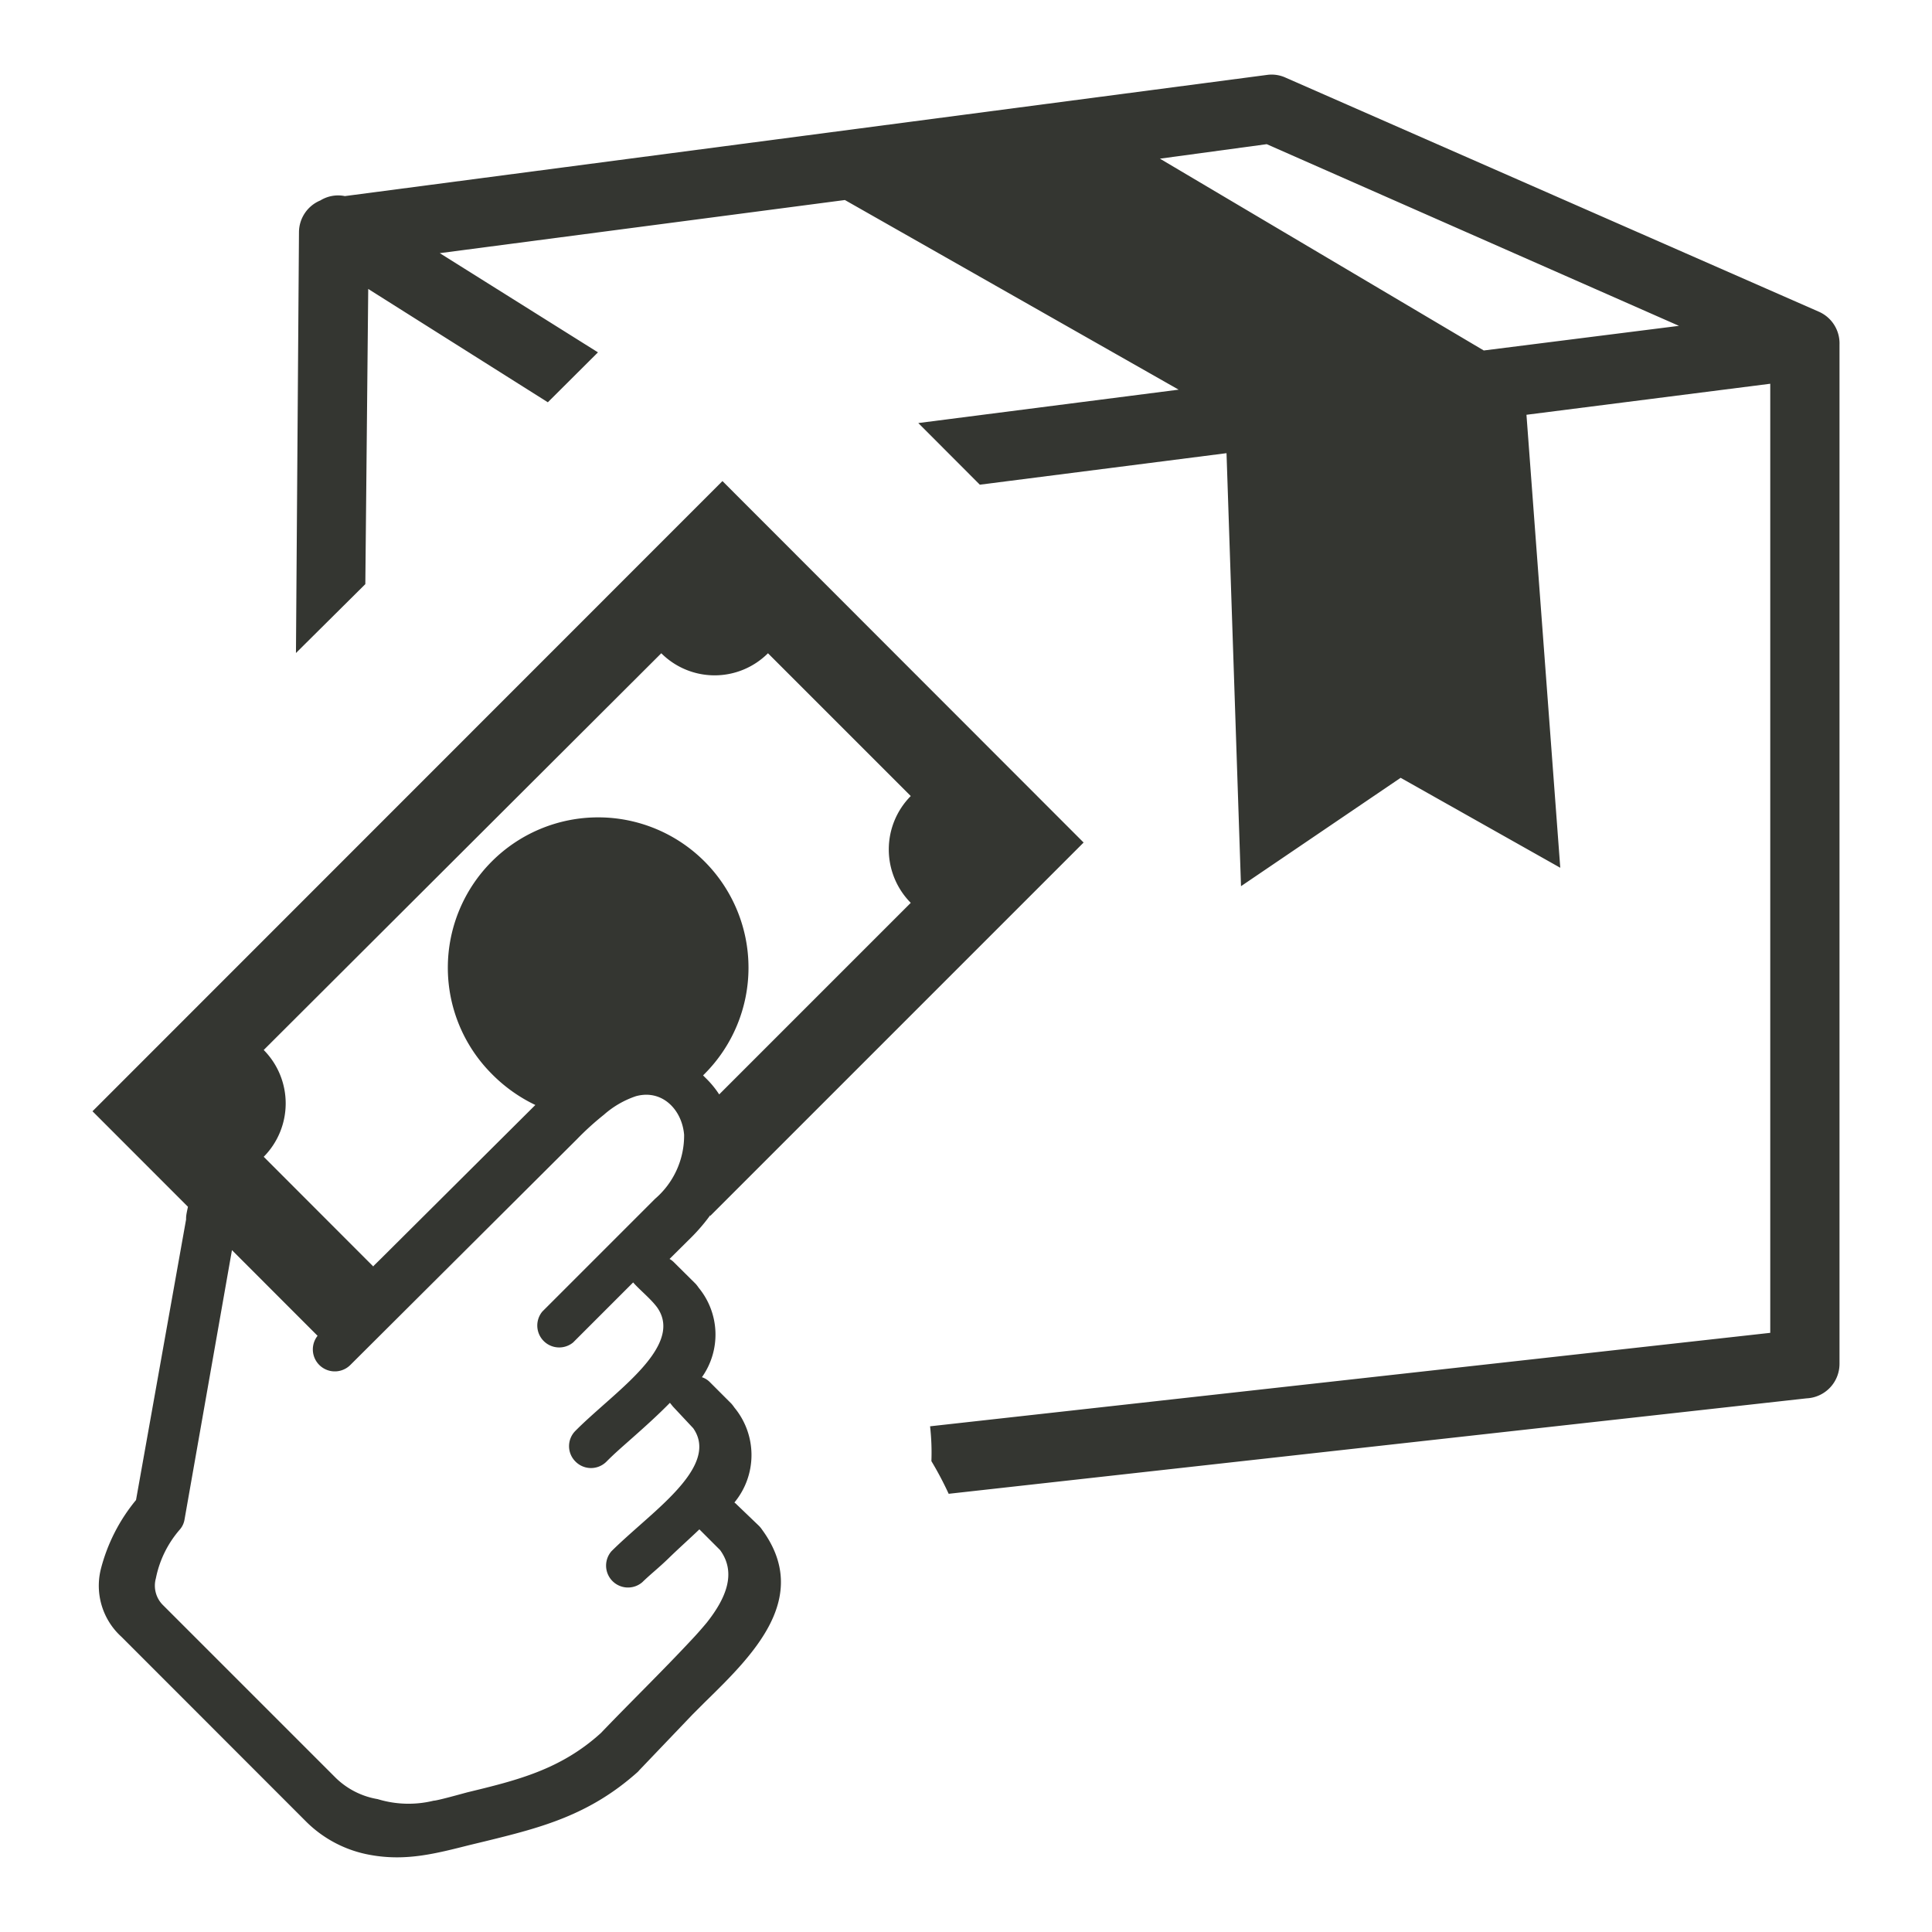 <?xml version="1.0" encoding="utf-8"?>
<svg width="32px" height="32px" viewBox="0 0 32 32" id="SVGRoot" xmlns:inkscape="http://www.inkscape.org/namespaces/inkscape" xmlns:sodipodi="http://sodipodi.sourceforge.net/DTD/sodipodi-0.dtd" xmlns="http://www.w3.org/2000/svg" xmlns:svg="http://www.w3.org/2000/svg">
  
    <path fill="#343631" d="m 13.994,3.313 5.528,3.141 -4.312,0.553 1.019,1.021 4.086,-0.522 0.24,7.172 2.644,-1.795 L 25.843,14.373 25.283,6.87 29.321,6.356 V 22.076 L 15.405,23.624 a 3.86,3.86 0 0 1 0.022,0.577 5.602,5.602 0 0 1 0.286,0.541 l 14.209,-1.581 a 0.572,0.572 0 0 0 0.546,-0.572 V 5.707 A 0.572,0.572 0 0 0 30.133,5.166 L 21.296,1.287 A 0.558,0.558 0 0 0 21,1.239 L 5.712,3.248 A 0.56,0.56 0 0 0 5.306,3.32 0.572,0.572 0 0 0 4.952,3.846 L 4.902,10.816 6.051,9.675 6.099,4.786 9.074,6.663 9.872,5.868 9.904,5.836 7.284,4.193 Z M 3.842,20.706 3.056,25.17 a 0.334,0.334 0 0 1 -0.075,0.161 1.75,1.75 0 0 0 -0.399,0.81 0.454,0.454 0 0 0 0.125,0.452 l 2.853,2.853 a 1.303,1.303 0 0 0 0.695,0.353 1.747,1.747 0 0 0 0.928,0.026 c 0.06,0 0.469,-0.115 0.56,-0.139 0.822,-0.199 1.541,-0.375 2.209,-0.981 0.5,-0.522 1.024,-1.031 1.514,-1.557 0.084,-0.089 0.163,-0.18 0.24,-0.272 0.317,-0.401 0.498,-0.822 0.221,-1.202 L 11.584,25.331 c -0.166,0.159 -0.344,0.317 -0.512,0.481 -0.168,0.163 -0.298,0.262 -0.433,0.394 a 0.363,0.363 0 0 1 -0.512,-0.512 c 0.132,-0.132 0.298,-0.279 0.466,-0.428 0.579,-0.512 1.247,-1.098 0.889,-1.61 L 11.146,23.297 11.096,23.235 c -0.195,0.199 -0.409,0.392 -0.618,0.577 -0.154,0.137 -0.3,0.262 -0.433,0.397 a 0.361,0.361 0 0 1 -0.512,0 0.358,0.358 0 0 1 0,-0.512 c 0.13,-0.132 0.296,-0.279 0.466,-0.43 0.579,-0.512 1.245,-1.098 0.887,-1.61 -0.103,-0.142 -0.305,-0.305 -0.399,-0.416 l -0.995,0.995 A 0.363,0.363 0 0 1 8.983,21.723 L 10.85,19.856 a 1.38,1.38 0 0 0 0.481,-1.062 c -0.036,-0.421 -0.37,-0.757 -0.8,-0.637 A 1.543,1.543 0 0 0 10.002,18.464 4.713,4.713 0 0 0 9.557,18.868 L 5.806,22.605 A 0.364,0.364 0 0 1 5.26,22.125 Z m 2.343,0.264 0.125,-0.123 2.557,-2.545 a 2.557,2.557 0 0 1 -0.721,-0.514 2.49,2.49 0 1 1 3.523,0 l -0.024,0.024 0.055,0.055 a 1.56,1.56 0 0 1 0.212,0.26 l 3.173,-3.173 a 1.257,1.257 0 0 1 0,-1.769 l -2.365,-2.365 a 1.25,1.25 0 0 1 -1.767,0 l -6.585,6.571 a 1.257,1.257 0 0 1 0,1.769 l 1.817,1.819 z m 5.578,-0.841 a 3.05,3.05 0 0 1 -0.3,0.353 l -0.373,0.37 v 0 a 0.336,0.336 0 0 1 0.077,0.06 l 0.356,0.353 a 0.668,0.668 0 0 1 0.05,0.065 1.221,1.221 0 0 1 0.053,1.481 0.324,0.324 0 0 1 0.132,0.082 l 0.356,0.356 a 0.668,0.668 0 0 1 0.05,0.065 1.233,1.233 0 0 1 0,1.572 0.31,0.31 0 0 1 0.043,0.038 l 0.363,0.348 a 0.447,0.447 0 0 1 0.053,0.065 c 0.824,1.127 -0.159,2.084 -0.947,2.855 l -0.204,0.204 -0.88,0.921 -0.026,0.029 c -0.805,0.721 -1.605,0.925 -2.528,1.151 l -0.257,0.062 c -0.553,0.139 -1.048,0.272 -1.639,0.166 A 2,2 0 0 1 5.073,30.174 L 2.013,27.112 A 1.142,1.142 0 0 1 1.669,25.994 2.944,2.944 0 0 1 2.253,24.845 l 0.829,-4.646 v -0.019 c 0,-0.058 0.017,-0.123 0.031,-0.192 L 1.532,18.406 11.966,7.968 17.948,13.955 11.764,20.139 Z M 24.576,5.805 19.212,2.628 20.981,2.388 27.809,5.397 Z"/>
  
</svg>
